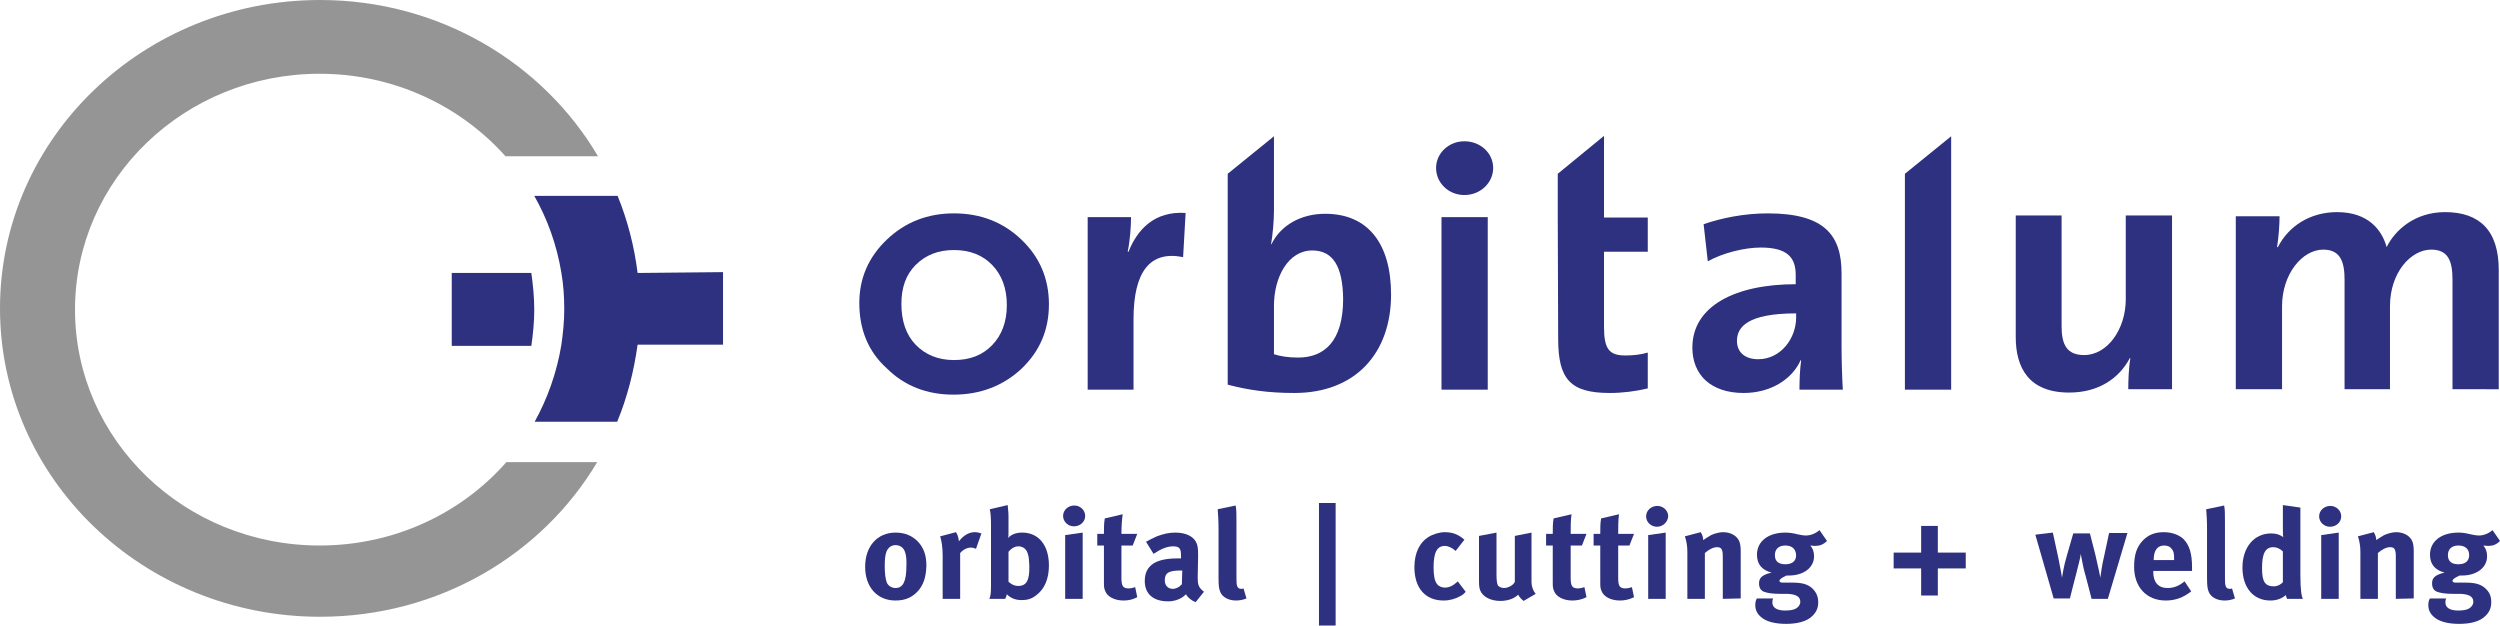 <?xml version="1.0" encoding="UTF-8" standalone="no"?>
<!-- Generator: Adobe Illustrator 19.2.1, SVG Export Plug-In . SVG Version: 6.00 Build 0)  -->

<svg
   version="1.1"
   id="layer"
   x="0px"
   y="0px"
   viewBox="0 0 599.9 150.1"
   xml:space="preserve"
   width="599.9"
   height="150.1"
   xmlns="http://www.w3.org/2000/svg"
   xmlns:svg="http://www.w3.org/2000/svg"><defs
   id="defs334" />
<style
   type="text/css"
   id="style259">
	.st0{fill:#2D3180;}
	.st1{fill:#959595;}
</style>
<path
   class="st0"
   d="M 283.9,61.7 C 276,60.1 272,65.1 272,76.6 V 93.5 H 261 V 52.1 h 10.4 c 0,2.1 -0.2,5.4 -0.8,8.3 h 0.2 c 2.1,-5.3 6.2,-9.8 13.7,-9.3"
   id="path261" />
<path
   class="st0"
   d="m 314.9,60.1 c -5.8,0 -9.2,6.4 -9.2,13.3 V 85 c 1.6,0.5 3.4,0.8 5.8,0.8 6.2,0 10.8,-3.8 10.8,-14.1 -0.1,-7.7 -2.4,-11.6 -7.4,-11.6 m -4.3,34.2 c -6.2,0 -11.1,-0.7 -16,-2 V 41.7 l 11.1,-9 v 17.8 c 0,2.5 -0.3,5.9 -0.7,8.1 h 0.1 c 2.2,-4.5 7,-7.3 12.9,-7.3 10.3,0 15.8,7.2 15.8,19.4 0,14 -8.5,23.6 -23.2,23.6"
   id="path263" />
<path
   class="st0"
   d="M 345.9,52.1 H 357 v 41.4 h -11.1 z m 5.5,-5.3 c -3.8,0 -6.8,-2.9 -6.8,-6.5 0,-3.5 3,-6.4 6.8,-6.4 3.8,0 6.9,2.8 6.9,6.4 0,3.6 -3.1,6.5 -6.9,6.5"
   id="path265" />
<path
   class="st0"
   d="m 386.3,94.3 c -9.5,0 -12.4,-3.3 -12.4,-13 L 373.8,52.1 V 41.7 l 11.1,-9.1 v 19.6 h 10.5 v 8.2 h -10.5 v 18.1 c 0,5.3 1.3,6.8 5.1,6.8 1.8,0 3.8,-0.2 5.4,-0.7 v 8.6 c -2.9,0.7 -6.1,1.1 -9.1,1.1"
   id="path267" />
<path
   class="st0"
   d="m 431,75.2 c -11.7,0 -14.2,3.3 -14.2,6.6 0,2.7 1.9,4.4 5.1,4.4 5.4,0 9.1,-5 9.1,-10 m 0.8,17.3 c 0,-2.4 0.1,-4.8 0.4,-7 l -0.1,-0.1 c -2.1,4.7 -7.3,7.9 -13.7,7.9 -7.8,0 -12.3,-4.3 -12.3,-10.9 0,-9.9 10.2,-15.2 24.8,-15.2 V 66 c 0,-4.3 -2.1,-6.6 -8.4,-6.6 -3.9,0 -9.1,1.3 -12.7,3.3 l -1,-8.9 c 4.3,-1.5 9.8,-2.6 15.4,-2.6 13.8,0 17.7,5.4 17.7,14.4 v 17.2 c 0,3.3 0.1,7.2 0.3,10.7 z"
   id="path269" />
<polyline
   class="st0"
   points="483.1,344.1 483.1,292.3 494.2,283.3 494.2,344.1 "
   id="polyline271"
   transform="translate(-26,-250.6)" />
<path
   class="st0"
   d="m 216.3,72.9 c 0,4.1 1.1,7.4 3.4,9.8 2.3,2.4 5.4,3.7 9.2,3.7 3.9,0 6.9,-1.2 9.2,-3.6 2.3,-2.4 3.5,-5.6 3.5,-9.6 0,-4 -1.2,-7.2 -3.5,-9.6 -2.3,-2.4 -5.4,-3.6 -9.2,-3.6 -3.8,0 -6.8,1.2 -9.2,3.6 -2.3,2.3 -3.4,5.4 -3.4,9.3 m -10.1,-0.2 c 0,-5.9 2.2,-11 6.6,-15.2 4.4,-4.2 9.8,-6.3 16.1,-6.3 6.4,0 11.8,2.1 16.2,6.3 4.4,4.2 6.6,9.4 6.6,15.5 0,6.2 -2.2,11.3 -6.6,15.5 -4.4,4.1 -9.9,6.2 -16.3,6.2 -6.4,0 -11.8,-2.1 -16.1,-6.4 -4.4,-4 -6.5,-9.3 -6.5,-15.6"
   id="path273" />
<path
   class="st0"
   d="m 510.7,93.4 c 0,-1.9 0.1,-5.2 0.5,-7.4 l -0.1,-0.1 c -2.6,4.9 -7.5,8.3 -14.6,8.3 -9.7,0 -12.8,-6 -12.8,-13.3 V 51.7 h 11 v 26.6 c 0,4.3 1.2,6.9 5.4,6.9 5.6,0 10,-6.2 10,-13.4 V 51.7 h 11.1 v 41.7"
   id="path275" />
<path
   class="st0"
   d="M 588.5,93.4 V 67.1 c 0,-4.4 -1,-7.2 -5.1,-7.2 -4.9,0 -9.9,5.5 -9.9,13.6 V 93.4 H 562.6 V 67.1 c 0,-4.1 -0.9,-7.2 -5.1,-7.2 -5.1,0 -9.9,5.9 -9.9,13.6 V 93.4 H 536.5 V 51.9 H 547 c 0,1.9 -0.2,5 -0.6,7.4 h 0.2 c 2.6,-5.1 7.8,-8.4 14.2,-8.4 7.6,0 10.8,4.4 11.9,8.4 2,-4.1 6.8,-8.4 14,-8.4 8.3,0 12.9,4.4 12.9,13.9 v 28.6"
   id="path277" />
<path
   class="st0"
   d="M 127.5,65.5 H 108.4 V 83 h 19.1 c 0.4,-2.8 0.7,-5.7 0.7,-8.6 0,-3.1 -0.3,-6 -0.7,-8.9"
   id="path279" />
<path
   class="st0"
   d="M 153,65.5 C 152.2,59.1 150.6,52.9 148.2,47 h -20 c 3.2,5.6 5.4,11.8 6.5,18.4 0.5,2.9 0.7,5.8 0.7,8.8 0,2.9 -0.3,5.8 -0.7,8.6 -1.1,6.6 -3.3,12.8 -6.4,18.4 h 19.8 c 2.4,-5.8 4,-12 4.9,-18.5 h 20.5 V 65.3"
   id="path281" />
<path
   class="st1"
   d="M 76.7,130.9 C 44.3,130.9 18,105.6 18,74.3 18,43 44.3,17.7 76.7,17.7 c 17.8,0 33.8,7.7 44.6,19.8 h 22.2 C 130.3,15.1 105.4,0 76.8,0 34.4,0 0,33.1 0,74 c 0,40.9 34.4,74 76.8,74 28.5,0 53.3,-14.9 66.5,-37.1 h -21.8 c -10.8,12.3 -26.9,20 -44.8,20"
   id="path283" />
<path
   class="st0"
   d="m 216.7,131.6 c -0.4,-0.5 -1.1,-0.8 -1.8,-0.8 -1,0 -1.8,0.6 -2.2,1.6 -0.3,0.8 -0.4,1.9 -0.4,3.5 0,1.8 0.2,3.1 0.5,3.9 0.4,0.9 1.3,1.3 2.1,1.3 1.8,0 2.6,-1.6 2.6,-5.3 0.1,-2.1 -0.2,-3.5 -0.8,-4.2 m 3.5,10.3 c -1.2,1.3 -2.8,2.2 -5.3,2.2 -4.4,0 -7.3,-3.2 -7.3,-8.1 0,-4.9 2.9,-8.2 7.3,-8.2 2.3,0 4.1,0.8 5.5,2.3 1.3,1.5 1.9,3.2 1.9,5.7 -0.1,2.7 -0.7,4.6 -2.1,6.1"
   id="path285" />
<path
   class="st0"
   d="m 234.2,131.7 c -0.4,-0.2 -0.8,-0.3 -1.2,-0.3 -0.9,0 -1.8,0.4 -2.6,1.3 v 11 h -4.2 v -10.4 c 0,-2.1 -0.3,-3.7 -0.6,-4.6 l 3.8,-1 c 0.4,0.6 0.6,1.3 0.7,2.2 0.9,-1.2 2.2,-2.2 3.8,-2.2 0.6,0 0.9,0.1 1.6,0.3"
   id="path287" />
<path
   class="st0"
   d="m 246.7,133.1 c -0.3,-1.3 -1.2,-2 -2.3,-2 -1.1,0 -1.9,0.7 -2.4,1.3 v 7.2 c 0.6,0.5 1.2,1 2.4,1 1,0 1.7,-0.4 2.1,-1.2 0.4,-0.9 0.5,-1.7 0.5,-3.6 -0.1,-1.5 -0.1,-2.1 -0.3,-2.7 m 2,9.7 c -1.1,0.9 -2.2,1.2 -3.5,1.2 -1.6,0 -2.7,-0.5 -3.6,-1.4 -0.1,0.5 -0.2,0.7 -0.4,1.1 h -3.8 c 0.3,-0.7 0.4,-1.2 0.4,-3.3 V 126 c 0,-1.9 -0.1,-3 -0.3,-3.8 l 4.3,-1 c 0.1,1.1 0.2,1.7 0.2,2.8 v 3.7 c 0,0.5 0,1.1 -0.1,1.4 0.8,-0.9 2,-1.3 3.4,-1.3 3.9,0 6.4,3 6.4,7.9 0,3.1 -1,5.6 -3,7.1"
   id="path289" />
<path
   class="st0"
   d="m 255.6,143.7 v -15.3 l 4.2,-0.6 v 15.9 m -2.1,-17.4 c -1.4,0 -2.6,-1.1 -2.6,-2.5 0,-1.4 1.2,-2.5 2.7,-2.5 1.4,0 2.6,1.1 2.6,2.5 0,1.4 -1.2,2.5 -2.7,2.5"
   id="path291" />
<path
   class="st0"
   d="m 269.6,144.1 c -2.1,0 -3.9,-0.9 -4.4,-2.3 -0.3,-0.7 -0.3,-1 -0.3,-2.4 v -8.5 h -1.6 v -2.8 h 1.6 c 0,-1.5 0,-2.5 0.2,-3.7 l 4.3,-1 c -0.2,1.4 -0.3,3.1 -0.3,4.7 h 3.8 l -1.1,2.8 h -2.7 v 7.8 c 0,2 0.4,2.5 1.8,2.5 0.4,0 0.8,-0.1 1.5,-0.3 l 0.5,2.4 c -1.1,0.6 -2.2,0.8 -3.3,0.8"
   id="path293" />
<path
   class="st0"
   d="m 283.4,136.9 c -2.9,0 -3.9,0.5 -3.9,2.4 0,1.2 0.8,2 1.9,2 0.8,0 1.6,-0.4 2.2,-1.1 l 0.1,-3.3 m 3.2,7.6 c -1,-0.4 -1.9,-1.1 -2.3,-1.9 -0.3,0.3 -0.7,0.6 -1,0.8 -0.8,0.5 -1.9,0.9 -3.3,0.9 -3.6,0 -5.6,-1.8 -5.6,-4.9 0,-3.7 2.6,-5.4 7.8,-5.4 0.3,0 0.6,0 0.9,0 v -0.6 c 0,-1.7 -0.3,-2.3 -1.9,-2.3 -1.4,0 -2.9,0.6 -4.7,1.8 L 275,130 c 0.9,-0.5 1.5,-0.8 2.6,-1.3 1.6,-0.6 2.9,-0.9 4.4,-0.9 2.7,0 4.6,1 5.2,2.7 0.2,0.6 0.3,1.1 0.3,2.8 l -0.1,5.2 c 0,1.7 0.1,2.4 1.5,3.5 z"
   id="path295" />
<path
   class="st0"
   d="m 296.6,144.1 c -1.8,0 -3.3,-0.8 -3.8,-2.1 -0.3,-0.8 -0.4,-1.3 -0.4,-3.5 v -11.6 c 0,-2 -0.1,-3.3 -0.2,-4.7 l 4.3,-0.9 c 0.2,0.9 0.2,1.9 0.2,4 v 12.1 c 0,2.7 0,3 0.3,3.5 0.2,0.3 0.5,0.4 0.9,0.4 0.2,0 0.3,0 0.5,-0.1 l 0.7,2.4 c -0.7,0.3 -1.6,0.5 -2.5,0.5"
   id="path297" />
<rect
   x="316.5"
   y="120.7"
   class="st0"
   width="4"
   height="29.4"
   id="rect299" />
<path
   class="st0"
   d="m 350.3,143.1 c -1.1,0.6 -2.4,1 -3.9,1 -4.4,0 -7,-3 -7,-8 0,-3.6 1.4,-6 3.3,-7.2 1.1,-0.7 2.7,-1.2 4,-1.2 1.1,0 2.2,0.2 3.1,0.7 0.6,0.3 0.9,0.5 1.6,1.1 l -2.1,2.7 c -0.9,-0.8 -1.8,-1.2 -2.6,-1.2 -1.9,0 -2.7,1.6 -2.7,5.2 0,2 0.3,3.3 0.8,3.9 0.4,0.6 1.2,0.9 1.9,0.9 1,0 1.9,-0.4 2.9,-1.3 l 0.2,-0.2 1.9,2.5 c -0.5,0.6 -0.8,0.8 -1.4,1.1"
   id="path301" />
<path
   class="st0"
   d="m 365.6,144.2 c -0.5,-0.4 -1,-0.9 -1.3,-1.5 -1,1 -2.6,1.5 -4.3,1.5 -2.3,0 -4.2,-1 -4.8,-2.5 -0.3,-0.7 -0.3,-1.5 -0.3,-3.1 v -10 l 4.2,-0.8 v 10 c 0,1.4 0.1,2.1 0.3,2.6 0.2,0.4 0.9,0.7 1.5,0.7 1,0 2.3,-0.7 2.6,-1.5 v -11 l 4,-0.8 v 11.9 c 0,1 0.4,2.1 1,2.8"
   id="path303" />
<path
   class="st0"
   d="m 377.3,144.1 c -2.1,0 -3.9,-0.9 -4.4,-2.3 -0.3,-0.7 -0.3,-1 -0.3,-2.4 v -8.5 H 371 v -2.8 h 1.6 c 0,-1.5 0,-2.5 0.2,-3.7 l 4.3,-1 c -0.2,1.4 -0.2,3.1 -0.2,4.7 h 3.8 l -1.1,2.8 h -2.7 v 7.8 c 0,2 0.4,2.5 1.8,2.5 0.4,0 0.8,-0.1 1.5,-0.3 l 0.5,2.4 c -1.2,0.6 -2.3,0.8 -3.4,0.8"
   id="path305" />
<path
   class="st0"
   d="m 388.7,144.1 c -2.1,0 -3.9,-0.9 -4.4,-2.3 -0.3,-0.7 -0.3,-1 -0.3,-2.4 v -8.5 h -1.6 v -2.8 h 1.6 c 0,-1.5 0,-2.5 0.2,-3.7 l 4.3,-1 c -0.2,1.4 -0.2,3.1 -0.2,4.7 h 3.8 l -1.1,2.8 h -2.7 v 7.8 c 0,2 0.4,2.5 1.8,2.5 0.4,0 0.8,-0.1 1.5,-0.3 l 0.5,2.4 c -1.2,0.6 -2.3,0.8 -3.4,0.8"
   id="path307" />
<path
   class="st0"
   d="m 395.5,143.7 v -15.3 l 4.2,-0.6 v 15.9 m -2.1,-17.3 c -1.4,0 -2.6,-1.1 -2.6,-2.5 0,-1.4 1.2,-2.5 2.7,-2.5 1.4,0 2.6,1.1 2.6,2.5 -0.1,1.4 -1.3,2.5 -2.7,2.5"
   id="path309" />
<path
   class="st0"
   d="m 413.4,143.7 v -10.1 c 0,-1.8 -0.3,-2.3 -1.4,-2.3 -0.9,0 -2,0.6 -2.9,1.4 v 11 h -4.2 v -11.3 c 0,-1.3 -0.2,-2.6 -0.6,-3.7 l 3.8,-1 c 0.4,0.6 0.6,1.3 0.6,1.9 0.6,-0.4 1.2,-0.8 1.9,-1.2 0.9,-0.4 2,-0.7 2.9,-0.7 1.8,0 3.4,0.9 3.9,2.3 0.2,0.6 0.3,1.2 0.3,2.2 v 11.4"
   id="path311" />
<path
   class="st0"
   d="m 428.4,130.9 c -1.6,0 -2.5,0.9 -2.5,2.3 0,1.6 1,2.2 2.5,2.2 1.7,0 2.6,-0.8 2.6,-2.2 -0.1,-1.5 -1,-2.3 -2.6,-2.3 m 7.1,0.1 c -0.4,0 -0.9,-0.1 -1.1,-0.1 0.6,0.7 0.9,1.5 0.9,2.6 0,2.7 -2.5,4.6 -6,4.6 -0.2,0 -0.3,0 -0.6,0 -1.1,0.5 -1.7,0.9 -1.7,1.3 0,0.2 0.2,0.4 0.7,0.4 h 2.3 c 2.5,0 3.8,0.4 4.9,1.4 0.9,0.9 1.4,1.9 1.4,3.3 0,1.3 -0.4,2.3 -1.3,3.2 -1.4,1.5 -3.9,2 -6.4,2 -2.3,0 -4.7,-0.4 -6.1,-1.7 -0.9,-0.8 -1.3,-1.7 -1.3,-2.8 0,-0.9 0.2,-1.3 0.4,-1.6 h 3.9 c -0.2,0.4 -0.2,0.6 -0.2,1 0,1.2 1.1,1.9 3,1.9 1.1,0 2,-0.1 2.7,-0.5 0.6,-0.4 1,-0.9 1,-1.6 0,-1.4 -1.3,-1.8 -3,-1.9 h -1.8 c -1.9,0 -3.1,-0.2 -3.9,-0.5 -0.8,-0.3 -1.2,-1 -1.2,-2 0,-1 0.3,-2 3,-2.6 -2.3,-0.6 -3.5,-2 -3.5,-4.3 0,-3.2 2.7,-5.3 6.8,-5.3 0.9,0 1.7,0.1 2.9,0.4 0.9,0.2 1.5,0.3 2,0.3 1.2,0 2.4,-0.5 3.3,-1.3 l 1.8,2.6 c -0.9,0.9 -1.8,1.2 -2.9,1.2"
   id="path313" />
<polyline
   class="st0"
   points="491,387 491,393.5 487,393.5 487,387 480.4,387 480.4,383.2 487,383.2 487,376.8 491,376.8 491,383.2   497.7,383.2 497.7,387 "
   id="polyline315"
   transform="translate(-26,-250.6)" />
<path
   class="st0"
   d="m 505.8,143.7 h -3.9 l -1.4,-5.4 c -0.4,-1.3 -0.7,-2.7 -0.9,-3.8 -0.1,-0.7 -0.2,-0.9 -0.3,-1.6 -0.1,0.7 -0.1,0.9 -0.4,2 -0.3,1.3 -1,4 -1.4,5.5 l -0.8,3.2 h -3.9 l -4.4,-15.3 4.2,-0.5 1.3,6 c 0.4,1.8 0.9,4.8 0.9,4.8 0,0 0.4,-2.8 1.2,-5.4 l 1.5,-5.2 h 4 l 1.3,5.1 c 0.7,2.9 1.2,5.5 1.2,5.5 0.1,-0.7 0.4,-3.1 0.9,-5.1 l 1.2,-5.6 h 4.4"
   id="path317" />
<path
   class="st0"
   d="m 521.7,134.1 c 0,-1.2 -0.1,-1.8 -0.5,-2.3 -0.4,-0.6 -1,-0.9 -1.9,-0.9 -1.6,0 -2.5,1.2 -2.5,3.4 v 0.1 h 4.9 m -5,2.8 v 0.1 c 0,2.4 1.2,3.8 3.4,3.8 1.5,0 2.8,-0.5 4.1,-1.6 l 1.6,2.4 c -1.9,1.5 -3.8,2.2 -6.1,2.2 -4.6,0 -7.6,-3.2 -7.6,-8.1 0,-2.8 0.6,-4.7 2,-6.2 1.3,-1.4 2.9,-2.1 5.1,-2.1 1.9,0 3.6,0.6 4.7,1.6 1.5,1.5 2.1,3.6 2.1,6.8 v 0.9 h -9.3 z"
   id="path319" />
<path
   class="st0"
   d="m 533.8,144.1 c -1.8,0 -3.3,-0.8 -3.8,-2.1 -0.3,-0.8 -0.4,-1.3 -0.4,-3.5 v -11.6 c 0,-2 -0.1,-3.3 -0.2,-4.7 l 4.3,-0.9 c 0.2,0.9 0.2,1.9 0.2,4 v 12.1 c 0,2.7 0,3 0.3,3.5 0.2,0.3 0.5,0.4 0.9,0.4 0.2,0 0.3,0 0.5,-0.1 l 0.7,2.4 c -0.7,0.3 -1.5,0.5 -2.5,0.5"
   id="path321" />
<path
   class="st0"
   d="m 547.8,132.3 c -0.8,-0.7 -1.5,-1 -2.3,-1 -1.9,0 -2.7,1.5 -2.7,5 0,3.3 0.7,4.4 2.9,4.4 0.8,0 1.7,-0.5 2.1,-1 m 1,4 c -0.1,-0.2 -0.2,-0.5 -0.3,-0.9 -1,0.9 -2.3,1.3 -3.7,1.3 -4.1,0 -6.7,-3.1 -6.7,-7.9 0,-4.9 2.8,-8.2 6.9,-8.2 1.2,0 2.1,0.3 2.9,0.9 -0.1,-0.3 -0.1,-1.4 -0.1,-2.3 v -5.4 l 4.2,0.6 V 138 c 0,3.8 0.3,5.1 0.6,5.7 z"
   id="path323" />
<path
   class="st0"
   d="m 557,143.7 v -15.3 l 4.2,-0.6 v 15.9 m -2.1,-17.3 c -1.4,0 -2.6,-1.1 -2.6,-2.5 0,-1.4 1.2,-2.5 2.7,-2.5 1.4,0 2.6,1.1 2.6,2.5 0,1.4 -1.2,2.5 -2.7,2.5"
   id="path325" />
<path
   class="st0"
   d="m 574.9,143.7 v -10.1 c 0,-1.8 -0.3,-2.3 -1.4,-2.3 -0.9,0 -2,0.6 -2.9,1.4 v 11 h -4.2 v -11.3 c 0,-1.3 -0.2,-2.6 -0.6,-3.7 l 3.8,-1 c 0.4,0.6 0.6,1.3 0.6,1.9 0.6,-0.4 1.2,-0.8 1.9,-1.2 0.9,-0.4 2,-0.7 2.9,-0.7 1.8,0 3.4,0.9 3.9,2.3 0.2,0.6 0.3,1.2 0.3,2.2 v 11.4"
   id="path327" />
<path
   class="st0"
   d="m 589.9,130.9 c -1.6,0 -2.5,0.9 -2.5,2.3 0,1.6 1,2.2 2.5,2.2 1.7,0 2.6,-0.8 2.6,-2.2 0,-1.5 -1,-2.3 -2.6,-2.3 m 7.1,0.1 c -0.4,0 -0.9,-0.1 -1.1,-0.1 0.6,0.7 0.9,1.5 0.9,2.6 0,2.7 -2.5,4.6 -6,4.6 -0.2,0 -0.3,0 -0.6,0 -1.1,0.5 -1.7,0.9 -1.7,1.3 0,0.2 0.2,0.4 0.7,0.4 h 2.3 c 2.5,0 3.8,0.4 4.9,1.4 1,0.9 1.4,1.9 1.4,3.3 0,1.3 -0.4,2.3 -1.3,3.2 -1.4,1.5 -3.8,2 -6.4,2 -2.3,0 -4.7,-0.4 -6.1,-1.7 -0.9,-0.8 -1.3,-1.7 -1.3,-2.8 0,-0.9 0.2,-1.3 0.4,-1.6 h 3.9 c -0.2,0.4 -0.2,0.6 -0.2,1 0,1.2 1.1,1.9 3,1.9 1.1,0 2,-0.1 2.7,-0.5 0.6,-0.4 1,-0.9 1,-1.6 0,-1.4 -1.3,-1.8 -3,-1.9 h -1.8 c -1.9,0 -3.1,-0.2 -3.9,-0.5 -0.8,-0.3 -1.2,-1 -1.2,-2 0,-1 0.3,-2 3,-2.6 -2.3,-0.6 -3.5,-2 -3.5,-4.3 0,-3.2 2.7,-5.3 6.8,-5.3 0.9,0 1.7,0.1 2.9,0.4 0.9,0.2 1.5,0.3 2,0.3 1.2,0 2.4,-0.5 3.3,-1.3 l 1.8,2.6 c -0.9,0.9 -1.7,1.2 -2.9,1.2"
   id="path329" />
</svg>
